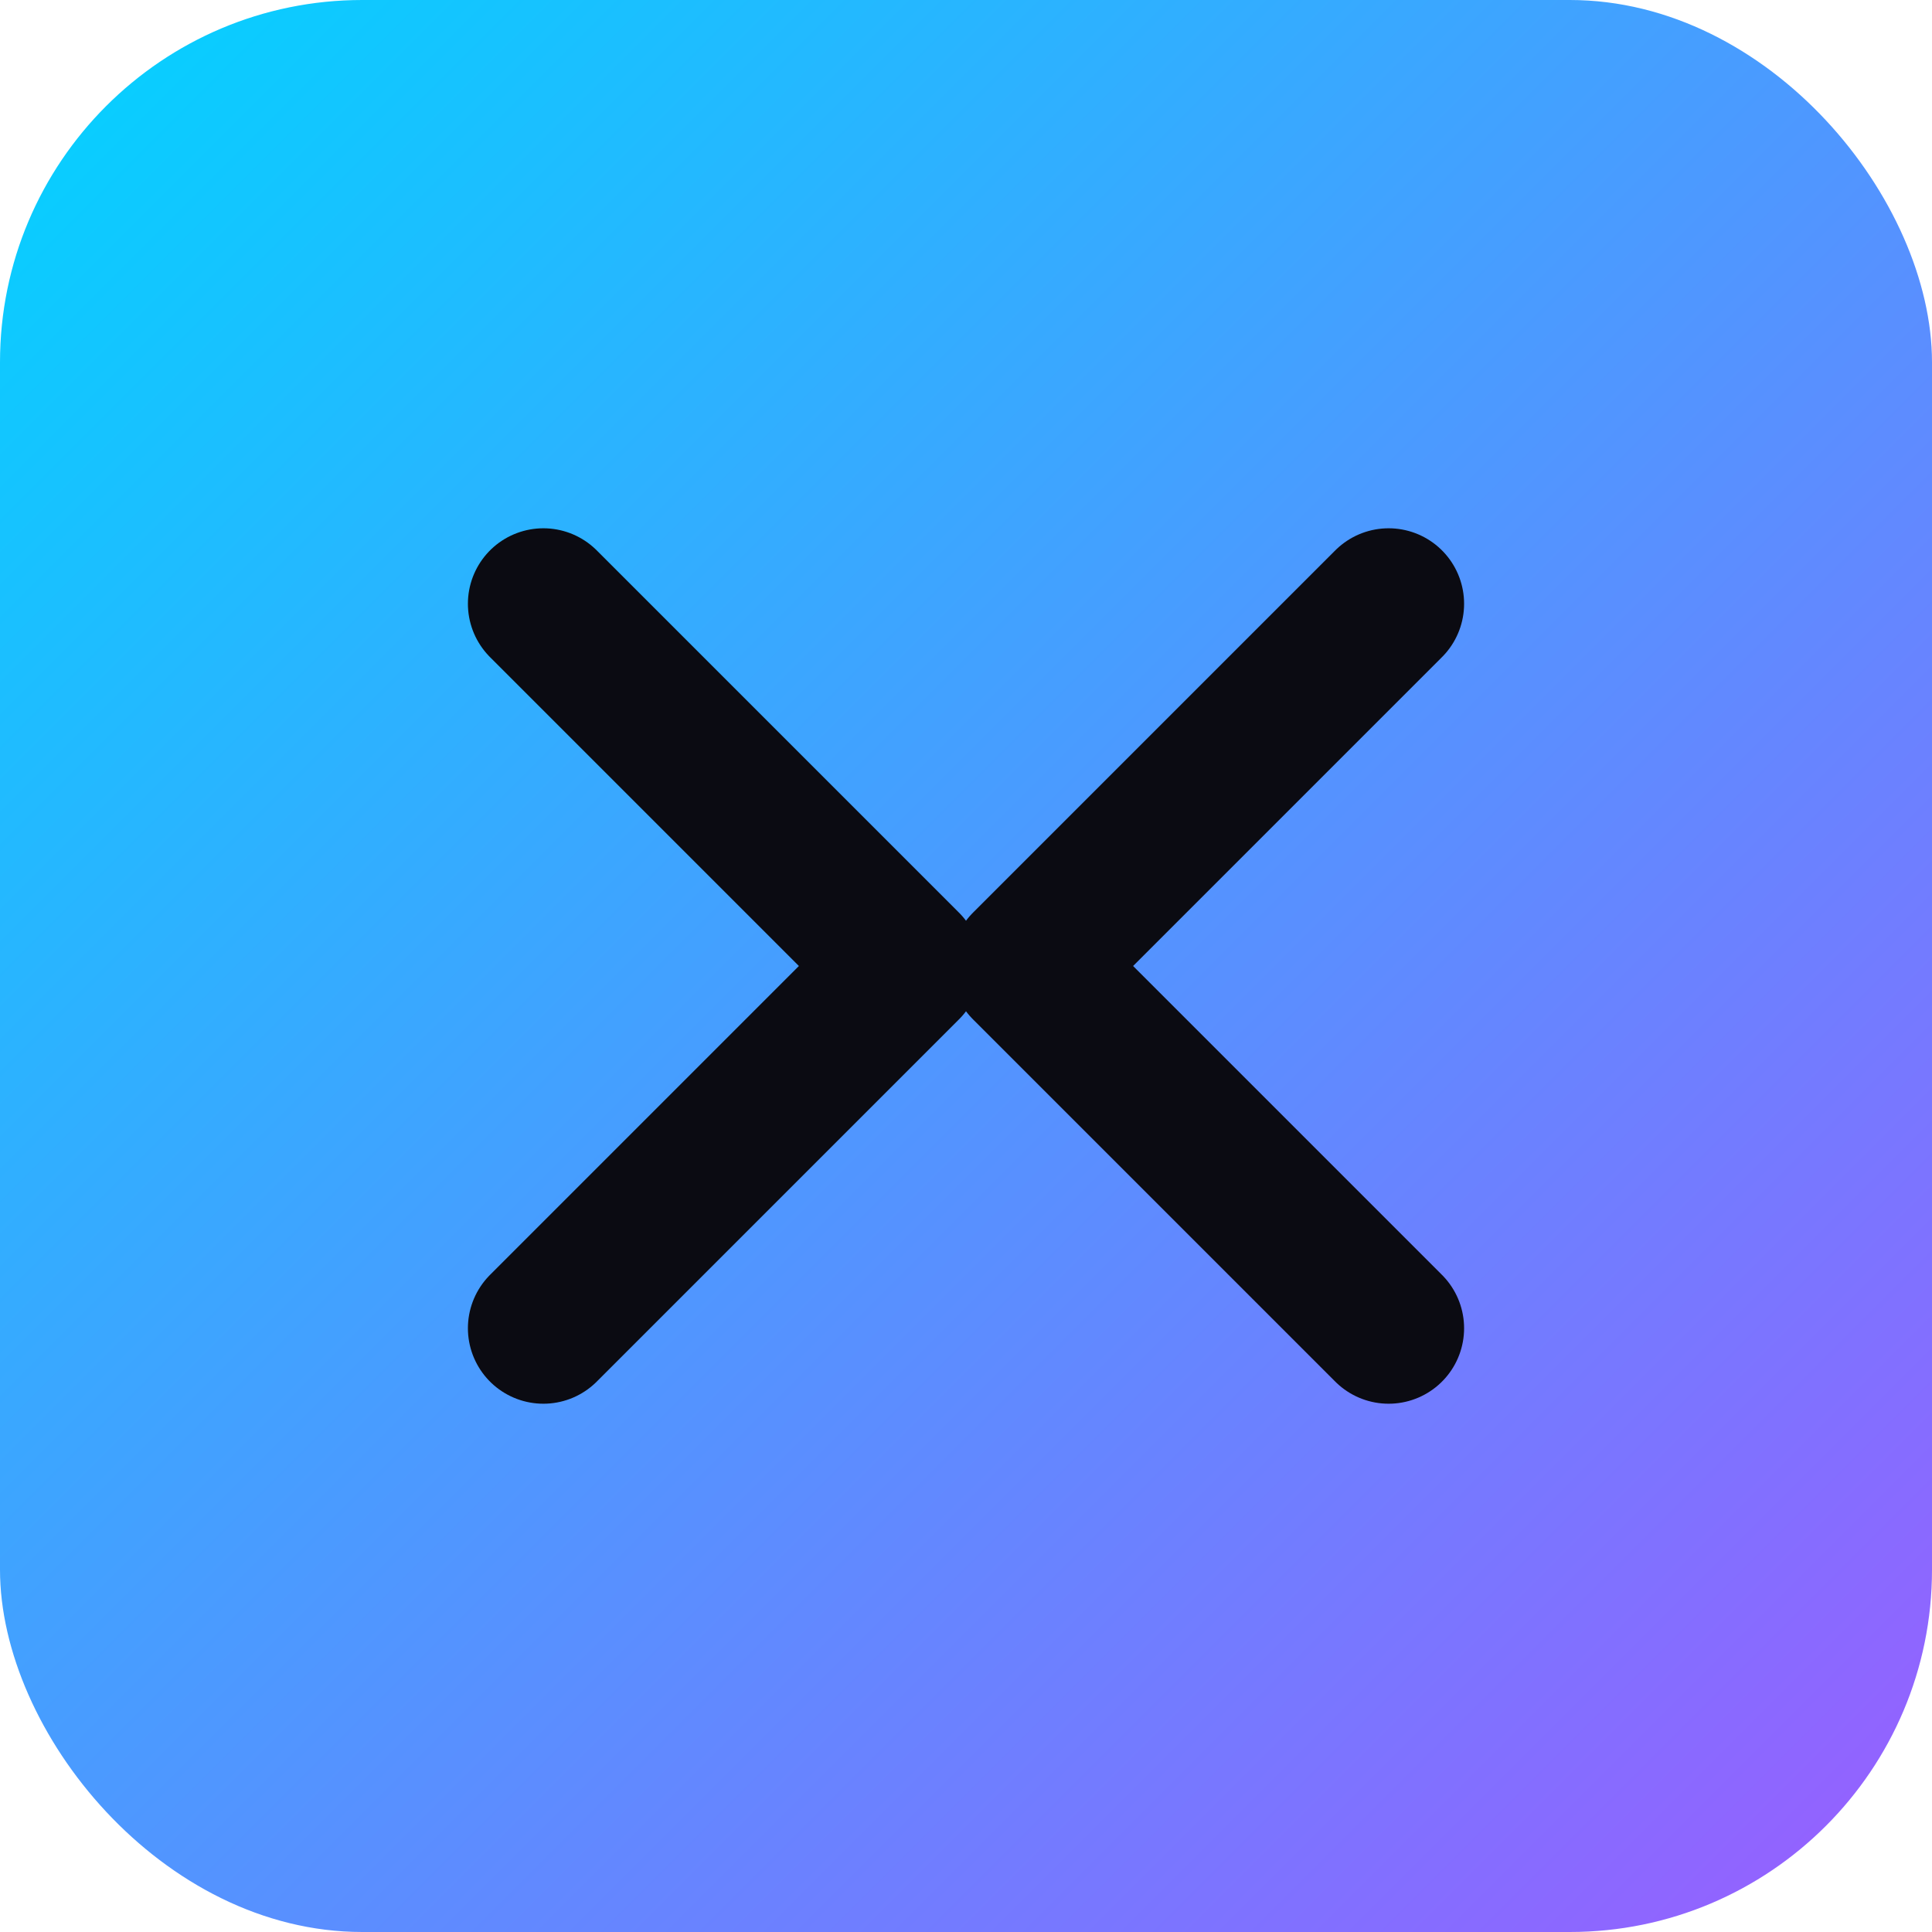 <?xml version="1.0" encoding="UTF-8"?>
  <svg xmlns="http://www.w3.org/2000/svg" width="32" height="32" viewBox="0 0 32 32">
    <defs>
      <linearGradient id="g" x1="0" y1="0" x2="1" y2="1">
        <stop offset="0%" stop-color="#00d4ff"/>
        <stop offset="100%" stop-color="#9b5cff"/>
      </linearGradient>
    </defs>
    <rect width="32" height="32" rx="6" fill="url(#g)"/>
    <path d="M9 22l6-6-6-6m14 12l-6-6 6-6" stroke="#0b0b12" stroke-width="2.5" stroke-linecap="round" stroke-linejoin="round" fill="none"/>
  </svg>